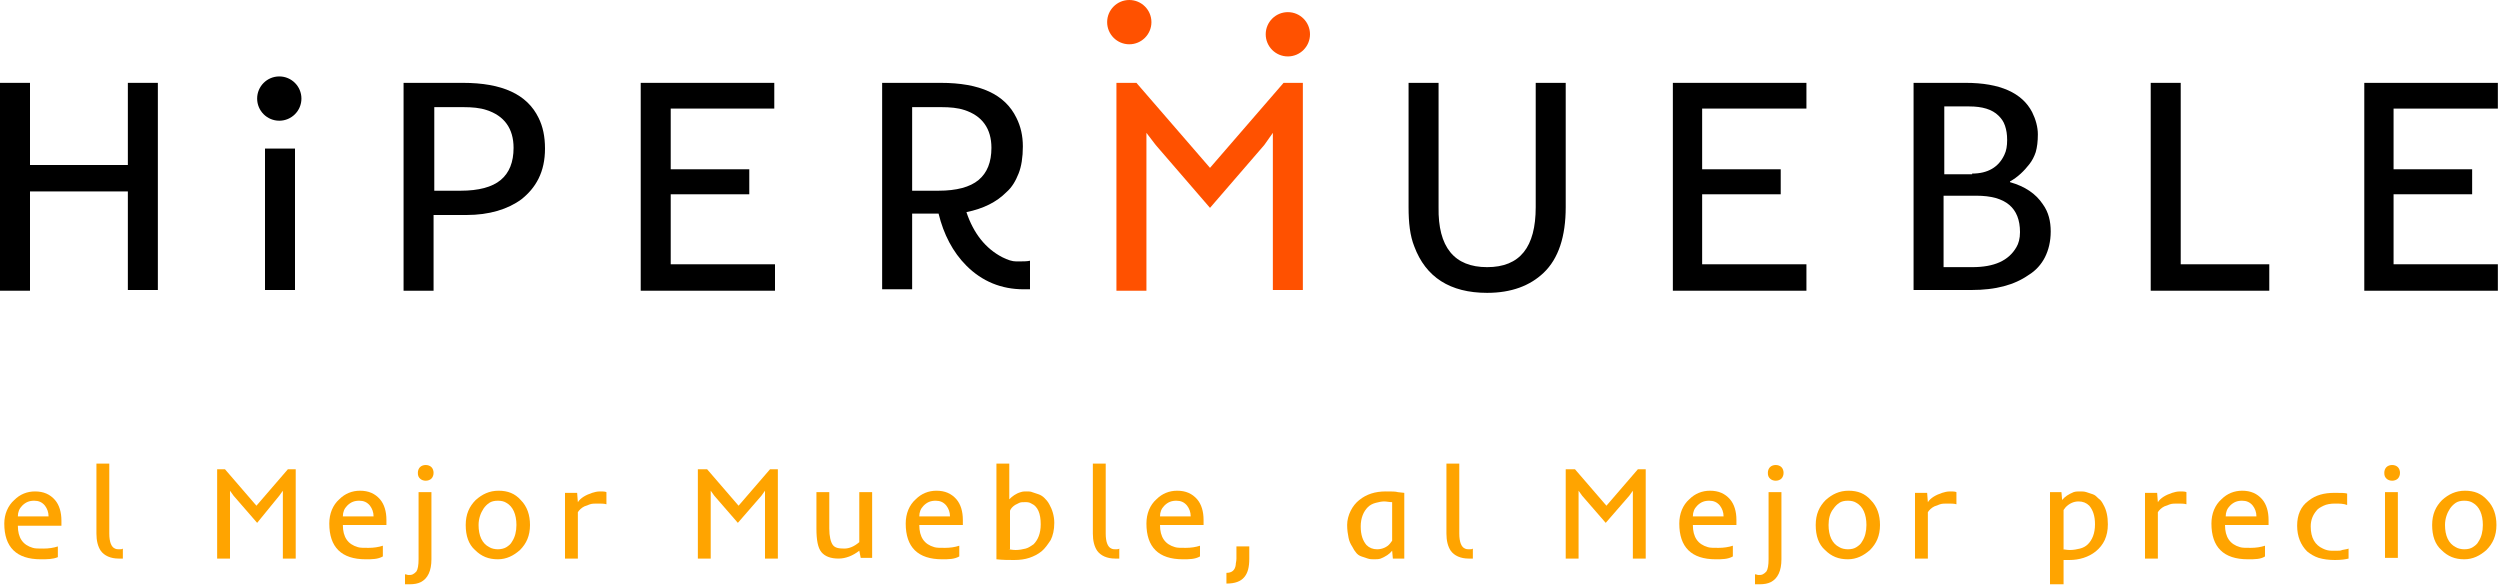 <svg width="350" height="82" viewBox="0 0 350 82" fill="none" xmlns="http://www.w3.org/2000/svg">
<g clip-path="url(#clip0)">
<path d="M5.7 78.3C2.3 78.3 0.6 76.6 0.6 73.3C0.6 72 1.1 70.8 2 70C2.8 69.2 3.8 68.8 4.9 68.8C6.1 68.8 7 69.2 7.7 70C8.3 70.7 8.6 71.7 8.6 72.9V73.6H2.5C2.5 75.3 3.2 76.3 4.6 76.7C4.9 76.8 5.4 76.8 6.1 76.8C6.8 76.8 7.5 76.7 8.1 76.5V78C7.4 78.3 6.6 78.3 5.7 78.3ZM6.8 72.3C6.8 71.7 6.6 71.2 6.3 70.8C5.9 70.3 5.4 70.1 4.8 70.1C4.1 70.1 3.6 70.3 3.1 70.8C2.7 71.2 2.5 71.7 2.5 72.3H6.8Z" fill="#FFA400"/>
<path d="M13.5 64.9H15.3V74.7C15.3 75.9 15.6 76.6 16.1 76.8C16.3 76.9 16.5 76.9 16.7 76.9C16.9 76.9 17.1 76.9 17.2 76.8V78.2H16.9C16.8 78.2 16.7 78.2 16.6 78.2C15.5 78.2 14.6 77.8 14.1 77.1C13.7 76.5 13.5 75.7 13.5 74.7V64.9Z" fill="#FFA400"/>
<path d="M30.4 65.7H31.5L35.9 70.8L40.3 65.7H41.4V78.2H39.6V68.7L39.1 69.4L36 73.2L32.7 69.4L32.2 68.7V78.2H30.4V65.7Z" fill="#FFA400"/>
<path d="M51.2 78.3C47.8 78.3 46.1 76.6 46.1 73.3C46.1 71.9 46.6 70.7 47.5 69.9C48.3 69.1 49.3 68.7 50.4 68.7C51.6 68.7 52.5 69.1 53.2 69.9C53.8 70.6 54.1 71.6 54.1 72.8V73.5H48C48 75.2 48.7 76.2 50.1 76.6C50.4 76.7 50.9 76.7 51.6 76.7C52.3 76.7 53 76.6 53.6 76.4V77.9C52.9 78.3 52.1 78.3 51.2 78.3ZM52.3 72.3C52.3 71.7 52.1 71.2 51.8 70.8C51.4 70.3 50.9 70.1 50.3 70.1C49.6 70.1 49.1 70.3 48.6 70.8C48.2 71.2 48 71.7 48 72.3H52.3Z" fill="#FFA400"/>
<path d="M58.6 68.9H60.4V78.3C60.4 79.9 59.9 81 58.9 81.5C58.5 81.7 58 81.8 57.3 81.8C57.2 81.8 57.1 81.8 57 81.8H56.7V80.4C56.9 80.4 57 80.5 57.2 80.5C57.4 80.5 57.6 80.5 57.8 80.4C58 80.3 58.1 80.2 58.3 80C58.5 79.7 58.6 79.1 58.6 78.3V68.9ZM60.7 66.2C60.7 66.5 60.6 66.8 60.4 67C60.2 67.2 59.9 67.3 59.6 67.3C59.3 67.3 59 67.2 58.8 67C58.6 66.8 58.5 66.6 58.5 66.2C58.5 65.9 58.6 65.6 58.8 65.4C59 65.2 59.3 65.1 59.6 65.1C59.9 65.1 60.2 65.2 60.4 65.4C60.6 65.6 60.7 65.9 60.7 66.2Z" fill="#FFA400"/>
<path d="M65.2 73.5C65.2 72 65.7 70.9 66.6 70C67.5 69.2 68.5 68.7 69.8 68.7C71.1 68.7 72.1 69.1 72.9 70C73.8 70.9 74.2 72.1 74.2 73.5C74.2 75 73.7 76.1 72.8 77C71.9 77.8 70.9 78.3 69.7 78.3C68.4 78.3 67.4 77.9 66.5 77C65.6 76.2 65.2 75 65.2 73.5ZM67 73.5C67 75 67.5 76.1 68.5 76.6C68.8 76.8 69.3 76.9 69.7 76.9C70.1 76.9 70.6 76.8 70.9 76.6C71.2 76.4 71.5 76.2 71.7 75.8C72.1 75.2 72.3 74.4 72.3 73.5C72.3 72 71.8 70.9 70.9 70.4C70.6 70.2 70.2 70.1 69.7 70.1C69.2 70.1 68.8 70.2 68.5 70.4C68.2 70.6 67.9 70.9 67.7 71.2C67.3 71.8 67 72.6 67 73.5Z" fill="#FFA400"/>
<path d="M84.9 70.6C84.6 70.5 84.2 70.5 83.7 70.5C83.2 70.5 82.9 70.5 82.6 70.6C82.3 70.7 82.1 70.8 81.8 70.9C81.4 71.1 81.1 71.4 80.9 71.7V78.2H79.1V69H80.8L80.9 70.3C81.3 69.7 82 69.3 82.9 69C83.2 68.9 83.6 68.8 84 68.8C84.4 68.8 84.7 68.8 84.9 68.9V70.6Z" fill="#FFA400"/>
<path d="M99 65.7L103.4 70.8L107.8 65.7H108.9V78.2H107.1V68.7L106.6 69.4L103.3 73.2L100 69.4L99.5 68.7V78.2H97.7V65.7H99Z" fill="#FFA400"/>
<path d="M120.3 75.9V68.9H122.1V78.1H120.5L120.3 77.1C119.4 77.8 118.4 78.2 117.4 78.2C116.3 78.2 115.5 77.9 115 77.3C114.5 76.7 114.3 75.6 114.3 74V68.9H116.1V74C116.1 75.1 116.3 75.9 116.6 76.3C116.9 76.7 117.4 76.8 118.2 76.8C118.9 76.8 119.6 76.5 120.3 75.9Z" fill="#FFA400"/>
<path d="M131.9 78.3C128.5 78.3 126.8 76.6 126.8 73.3C126.8 71.9 127.3 70.7 128.2 69.9C129 69.1 130 68.7 131.1 68.7C132.3 68.7 133.2 69.1 133.9 69.9C134.5 70.6 134.8 71.6 134.8 72.8V73.5H128.7C128.7 75.2 129.4 76.2 130.8 76.6C131.1 76.7 131.6 76.7 132.3 76.7C133 76.7 133.7 76.6 134.3 76.4V77.9C133.6 78.3 132.8 78.3 131.9 78.3ZM133 72.3C133 71.7 132.8 71.2 132.5 70.8C132.1 70.3 131.6 70.1 131 70.1C130.3 70.1 129.8 70.3 129.3 70.8C128.9 71.2 128.7 71.7 128.7 72.3H133Z" fill="#FFA400"/>
<path d="M145.8 77.2C145.3 77.6 144.7 77.9 144.1 78.1C143.5 78.3 142.8 78.4 142 78.4C141.2 78.4 140.4 78.4 139.5 78.3V64.9H141.3V69.9C141.7 69.5 142.2 69.1 142.9 68.9C143.2 68.8 143.4 68.8 143.7 68.8C144 68.8 144.3 68.8 144.5 68.9C144.8 69 145.1 69.1 145.4 69.2C145.7 69.3 146 69.5 146.2 69.7C146.4 69.9 146.7 70.2 146.9 70.6C147.3 71.3 147.6 72.2 147.6 73.2C147.6 74.2 147.4 75 147.1 75.6C146.7 76.2 146.3 76.8 145.8 77.2ZM141.2 76.9C141.4 76.9 141.7 77 142.2 77C142.7 77 143.2 76.9 143.6 76.8C144 76.7 144.4 76.4 144.7 76.2C145.3 75.6 145.7 74.7 145.7 73.4C145.7 71.9 145.3 70.9 144.4 70.5C144.1 70.3 143.8 70.3 143.5 70.3C143.2 70.3 142.9 70.3 142.7 70.4C142.5 70.5 142.3 70.6 142.1 70.7C141.8 70.9 141.5 71.2 141.4 71.5V76.9H141.2Z" fill="#FFA400"/>
<path d="M153 64.9H154.8V74.7C154.8 75.9 155.1 76.6 155.6 76.8C155.8 76.9 156 76.9 156.2 76.9C156.4 76.9 156.6 76.9 156.7 76.8V78.2H156.4C156.3 78.2 156.2 78.2 156.1 78.2C155 78.2 154.1 77.8 153.6 77.1C153.2 76.5 153 75.7 153 74.7V64.9Z" fill="#FFA400"/>
<path d="M165.6 78.3C162.2 78.3 160.5 76.6 160.5 73.3C160.5 71.9 161 70.7 161.9 69.9C162.7 69.1 163.7 68.7 164.8 68.7C166 68.7 166.9 69.1 167.6 69.9C168.2 70.6 168.5 71.6 168.5 72.8V73.5H162.4C162.4 75.2 163.1 76.2 164.5 76.6C164.8 76.7 165.3 76.7 166 76.7C166.7 76.7 167.4 76.6 168 76.4V77.9C167.3 78.3 166.5 78.3 165.6 78.3ZM166.7 72.3C166.7 71.7 166.5 71.2 166.2 70.8C165.8 70.3 165.3 70.1 164.7 70.1C164 70.1 163.5 70.3 163 70.8C162.6 71.2 162.4 71.7 162.4 72.3H166.7Z" fill="#FFA400"/>
<path d="M174.9 76.5V78.2C174.9 79.4 174.7 80.2 174.2 80.8C173.7 81.4 172.9 81.7 171.7 81.7V80.2C172.5 80.2 172.9 79.8 173 79.1C173 78.8 173.1 78.6 173.1 78.2V76.5H174.9Z" fill="#FFA400"/>
<path d="M189.3 76.5C189.1 76.2 188.9 75.8 188.8 75.3C188.7 74.8 188.6 74.2 188.6 73.5C188.6 72.8 188.8 72.1 189.1 71.5C189.4 70.9 189.8 70.4 190.3 70C191.3 69.2 192.5 68.8 194 68.8C194.8 68.8 195.4 68.8 195.7 68.9L196.6 69V78.2H195L194.9 77.1C194.5 77.6 194 77.9 193.3 78.2C193 78.3 192.7 78.3 192.4 78.3C192.1 78.3 191.8 78.3 191.5 78.2C191.2 78.1 190.9 78 190.6 77.9C190.3 77.8 190 77.6 189.8 77.3C189.7 77.2 189.5 76.9 189.3 76.5ZM194.9 70.3C194.5 70.3 194.1 70.2 193.8 70.2C193.4 70.2 193 70.3 192.6 70.4C192.2 70.5 191.8 70.7 191.5 71C190.9 71.6 190.5 72.5 190.5 73.7C190.5 74.9 190.8 75.7 191.3 76.3C191.7 76.7 192.2 76.9 192.8 76.9C193.5 76.9 194.2 76.6 194.6 76.1C194.7 76 194.8 75.8 194.9 75.7V70.3Z" fill="#FFA400"/>
<path d="M202.5 64.9H204.3V74.7C204.3 75.9 204.6 76.6 205.1 76.8C205.3 76.9 205.5 76.9 205.7 76.9C205.9 76.9 206.1 76.9 206.2 76.8V78.2H205.9C205.8 78.2 205.7 78.2 205.6 78.2C204.5 78.2 203.6 77.8 203.1 77.1C202.7 76.5 202.5 75.7 202.5 74.7V64.9Z" fill="#FFA400"/>
<path d="M220.5 65.7L224.9 70.8L229.3 65.7H230.4V78.2H228.6V68.7L228.1 69.4L224.8 73.2L221.5 69.4L221 68.7V78.2H219.2V65.7H220.5Z" fill="#FFA400"/>
<path d="M240.2 78.3C236.8 78.3 235.1 76.6 235.1 73.3C235.1 71.9 235.6 70.7 236.5 69.9C237.3 69.1 238.3 68.7 239.4 68.7C240.6 68.7 241.5 69.1 242.2 69.9C242.8 70.6 243.1 71.6 243.1 72.8V73.5H237C237 75.2 237.7 76.2 239.1 76.6C239.4 76.7 239.9 76.7 240.6 76.7C241.3 76.7 242 76.6 242.6 76.4V77.9C241.9 78.3 241.1 78.3 240.2 78.3ZM241.3 72.3C241.3 71.7 241.1 71.2 240.8 70.8C240.4 70.3 239.9 70.1 239.3 70.1C238.6 70.1 238.1 70.3 237.6 70.8C237.2 71.2 237 71.7 237 72.3H241.3Z" fill="#FFA400"/>
<path d="M247.6 68.9H249.4V78.3C249.4 79.9 248.9 81 247.9 81.5C247.5 81.7 247 81.8 246.3 81.8C246.2 81.8 246.1 81.8 246 81.8H245.7V80.4C245.9 80.4 246 80.5 246.2 80.5C246.4 80.5 246.6 80.5 246.8 80.4C247 80.3 247.1 80.2 247.3 80C247.5 79.7 247.6 79.1 247.6 78.3V68.9ZM249.7 66.2C249.7 66.5 249.6 66.8 249.4 67C249.2 67.2 248.9 67.3 248.6 67.3C248.3 67.3 248 67.2 247.8 67C247.6 66.8 247.5 66.6 247.5 66.2C247.5 65.9 247.6 65.6 247.8 65.4C248 65.2 248.3 65.1 248.6 65.1C248.9 65.1 249.2 65.2 249.4 65.4C249.6 65.6 249.7 65.9 249.7 66.2Z" fill="#FFA400"/>
<path d="M254.2 73.5C254.2 72 254.7 70.9 255.6 70C256.5 69.2 257.5 68.7 258.8 68.7C260.1 68.7 261.1 69.1 261.9 70C262.8 70.9 263.2 72.1 263.2 73.5C263.2 75 262.7 76.1 261.8 77C260.9 77.8 259.9 78.3 258.7 78.3C257.4 78.3 256.4 77.9 255.5 77C254.6 76.2 254.2 75 254.2 73.5ZM256 73.5C256 75 256.5 76.1 257.5 76.6C257.8 76.8 258.3 76.9 258.7 76.9C259.2 76.9 259.6 76.8 259.9 76.6C260.2 76.4 260.5 76.2 260.7 75.8C261.1 75.2 261.3 74.4 261.3 73.5C261.3 72 260.8 70.9 259.9 70.4C259.6 70.2 259.2 70.1 258.7 70.1C258.2 70.1 257.8 70.2 257.5 70.4C257.2 70.6 256.9 70.9 256.7 71.2C256.2 71.8 256 72.6 256 73.5Z" fill="#FFA400"/>
<path d="M273.9 70.6C273.6 70.5 273.2 70.5 272.7 70.5C272.2 70.5 271.9 70.5 271.6 70.6C271.3 70.7 271.1 70.8 270.8 70.9C270.4 71.1 270.1 71.4 269.9 71.7V78.2H268.1V69H269.8L269.9 70.3C270.3 69.7 271 69.3 271.9 69C272.2 68.9 272.6 68.8 273 68.8C273.4 68.8 273.7 68.8 273.9 68.9V70.6Z" fill="#FFA400"/>
<path d="M287 81.8V68.9H288.6L288.7 70C289.1 69.5 289.6 69.2 290.3 68.9C290.6 68.8 290.9 68.8 291.2 68.8C291.5 68.8 291.8 68.8 292.1 68.9C292.4 69 292.7 69.1 293 69.2C293.3 69.3 293.5 69.5 293.8 69.8C294.1 70 294.3 70.3 294.5 70.7C294.9 71.4 295.1 72.3 295.1 73.4C295.1 75.1 294.5 76.3 293.4 77.2C292.4 78 291.1 78.4 289.7 78.4H289.3C289.2 78.4 289 78.4 288.9 78.4V81.8H287ZM288.8 76.9C289 76.9 289.3 77 289.8 77C290.3 77 290.8 76.9 291.2 76.8C291.6 76.7 292 76.5 292.3 76.2C292.9 75.6 293.3 74.7 293.3 73.4C293.3 72.2 293 71.4 292.5 70.8C292.1 70.4 291.6 70.2 291 70.2C290.3 70.2 289.7 70.5 289.2 71C289.1 71.1 289 71.3 288.9 71.4V76.9H288.8Z" fill="#FFA400"/>
<path d="M306.1 70.6C305.8 70.5 305.4 70.5 304.9 70.5C304.4 70.5 304.1 70.5 303.8 70.6C303.5 70.7 303.3 70.8 303 70.9C302.6 71.1 302.3 71.4 302.1 71.7V78.2H300.3V69H302L302.1 70.3C302.5 69.7 303.2 69.3 304.1 69C304.4 68.9 304.8 68.8 305.2 68.8C305.6 68.8 305.9 68.8 306.1 68.9V70.6Z" fill="#FFA400"/>
<path d="M314.7 78.3C311.3 78.3 309.6 76.6 309.6 73.3C309.6 71.9 310.1 70.7 311 69.9C311.8 69.1 312.8 68.7 313.9 68.7C315.1 68.7 316 69.1 316.7 69.9C317.3 70.6 317.6 71.6 317.6 72.8V73.5H311.5C311.5 75.2 312.2 76.2 313.6 76.6C313.9 76.7 314.4 76.7 315.1 76.7C315.8 76.7 316.5 76.6 317.1 76.4V77.9C316.5 78.3 315.7 78.3 314.7 78.3ZM315.9 72.3C315.9 71.7 315.7 71.2 315.4 70.8C315 70.3 314.5 70.1 313.9 70.1C313.2 70.1 312.7 70.3 312.2 70.8C311.8 71.2 311.6 71.7 311.6 72.3H315.9Z" fill="#FFA400"/>
<path d="M328.8 78.2C328.4 78.3 327.8 78.4 326.9 78.4C326 78.4 325.3 78.3 324.6 78.1C324 77.9 323.5 77.6 323 77.2C322.1 76.3 321.6 75.1 321.6 73.6C321.6 72.1 322.1 70.9 323.2 70.1C324.2 69.3 325.4 69 326.8 69C327.7 69 328.3 69 328.6 69.1V70.7C328.1 70.5 327.5 70.5 326.9 70.5C326.3 70.5 325.7 70.6 325.3 70.8C324.9 71 324.5 71.2 324.3 71.5C323.8 72.1 323.5 72.8 323.5 73.7C323.5 75.3 324.1 76.3 325.2 76.8C325.6 77 326 77.1 326.4 77.1C326.8 77.1 327.1 77.1 327.3 77.1C327.5 77.1 327.7 77.1 327.9 77C328.3 76.9 328.6 76.9 328.8 76.8V78.2Z" fill="#FFA400"/>
<path d="M336 66.2C336 66.5 335.9 66.8 335.7 67C335.5 67.2 335.2 67.3 334.9 67.3C334.6 67.3 334.3 67.2 334.1 67C333.9 66.8 333.8 66.6 333.8 66.2C333.8 65.9 333.9 65.6 334.1 65.4C334.3 65.2 334.6 65.1 334.9 65.1C335.2 65.1 335.5 65.2 335.7 65.4C335.9 65.6 336 65.9 336 66.2ZM333.9 68.9H335.7V78.1H333.9V68.9Z" fill="#FFA400"/>
<path d="M340.5 73.5C340.5 72 341 70.9 341.9 70C342.8 69.2 343.8 68.7 345.1 68.7C346.4 68.7 347.4 69.1 348.2 70C349.1 70.9 349.5 72.1 349.5 73.5C349.5 75 349 76.1 348.1 77C347.2 77.8 346.2 78.3 345 78.3C343.7 78.3 342.7 77.9 341.8 77C340.9 76.2 340.5 75 340.5 73.5ZM342.3 73.5C342.3 75 342.8 76.1 343.8 76.6C344.1 76.8 344.6 76.9 345 76.9C345.5 76.9 345.9 76.8 346.2 76.6C346.5 76.4 346.8 76.2 347 75.8C347.4 75.2 347.6 74.4 347.6 73.5C347.6 72 347.1 70.9 346.2 70.4C345.9 70.2 345.5 70.1 345 70.1C344.5 70.1 344.1 70.2 343.8 70.4C343.5 70.6 343.2 70.9 343 71.2C342.6 71.8 342.3 72.6 342.3 73.5Z" fill="#FFA400"/>
<path d="M159.1 11.6L169.4 23.5L179.7 11.6H182.4V40.6H178.2V18.6L177 20.3L169.4 29.1L161.8 20.3L160.5 18.6V40.7H156.3V11.6H159.1Z" fill="#FF5100"/>
<path d="M158.1 6.2C159.812 6.2 161.2 4.812 161.2 3.1C161.2 1.388 159.812 0 158.1 0C156.388 0 155 1.388 155 3.1C155 4.812 156.388 6.2 158.1 6.2Z" fill="#FF5100"/>
<path d="M180.3 7.9C182.012 7.9 183.4 6.512 183.4 4.8C183.4 3.088 182.012 1.7 180.3 1.7C178.588 1.7 177.2 3.088 177.2 4.8C177.2 6.512 178.588 7.9 180.3 7.9Z" fill="#FF5100"/>
<path d="M42.2 13.8C42.2 15.512 40.812 16.9 39.1 16.9C37.388 16.9 36 15.512 36 13.8C36 12.088 37.388 10.7 39.1 10.7C40.812 10.7 42.2 12.088 42.2 13.8Z" fill="black"/>
<path d="M0 11.6H4.2V23.1H17.9V11.6H22.1V40.6H17.9V26.8H4.2V40.7H0V11.6Z" fill="black"/>
<path d="M37.1 20.8H41.3V40.6H37.1V20.8Z" fill="black"/>
<path fill-rule="evenodd" clip-rule="evenodd" d="M64.8 11.6H56.5V40.7H60.7V30.1H65.3C68.5 30.1 71.1 29.3 73 27.9C74 27.1 74.8 26.2 75.4 25C76 23.8 76.3 22.4 76.3 20.8C76.3 19.1 76 17.7 75.4 16.5C73.8 13.2 70.3 11.6 64.8 11.6ZM70.1 25.2C68.9 26.2 67 26.7 64.5 26.7H60.8V15H64.9C66.1 15 67.2 15.1 68.1 15.4C70.6 16.2 71.9 18 71.9 20.7C71.9 22.7 71.3 24.2 70.1 25.2Z" fill="black"/>
<path d="M89.7 11.6H108.4V15.2H93.9V23.7H104.9V27.2H93.9V37H108.5V40.7H89.7V11.6Z" fill="black"/>
<path fill-rule="evenodd" clip-rule="evenodd" d="M131.7 11.6H123.5V40.5H127.7V29.9H131.4C132.1 32.8 133.4 35.3 135.3 37.2C137.5 39.4 140.2 40.5 143.3 40.5H144.2V36.5C143.8 36.6 143.2 36.6 142.3 36.6C141.7 36.6 141.1 36.4 140.3 36C138 34.8 136.3 32.7 135.3 29.7C137.7 29.2 139.5 28.3 140.9 26.9C141.7 26.2 142.2 25.3 142.6 24.3C143 23.3 143.2 22 143.2 20.5C143.2 19 142.9 17.7 142.3 16.5C140.7 13.2 137.2 11.6 131.7 11.6ZM137 25.2C135.8 26.2 133.9 26.7 131.4 26.7H127.7V15H131.8C133 15 134.1 15.1 135 15.4C137.5 16.2 138.8 18 138.8 20.7C138.8 22.7 138.2 24.2 137 25.2Z" fill="black"/>
<path d="M208.2 37.4C212.8 37.4 215 34.6 215 29V11.6H219.2V29C219.2 33.1 218.2 36.2 216.1 38.2C214.2 40 211.6 41 208.2 41C203 41 199.6 38.8 198 34.5C197.4 33 197.2 31.2 197.2 29V11.6H201.4V29C201.3 34.6 203.6 37.4 208.2 37.4Z" fill="black"/>
<path d="M252.9 11.6H234.2V40.7H252.9V37H238.3V27.2H249.3V23.7H238.3V15.2H252.9V11.6Z" fill="black"/>
<path fill-rule="evenodd" clip-rule="evenodd" d="M267.9 11.6H275.2C280 11.6 283.1 13 284.5 15.7C285 16.7 285.3 17.8 285.3 18.8C285.3 19.8 285.2 20.6 285 21.3C284.8 21.9 284.5 22.5 284.1 23C283.4 23.9 282.5 24.8 281.4 25.4V25.5C283.5 26.1 285 27.1 286 28.6C286.8 29.7 287.1 31 287.1 32.4C287.1 33.8 286.8 35 286.3 36C285.8 37 285 37.9 284 38.5C282 39.9 279.4 40.6 276 40.6H267.9V11.6ZM276.1 24.3C278.3 24.3 279.8 23.4 280.6 21.7C280.9 21.1 281 20.4 281 19.6C281 18.8 280.9 18.2 280.7 17.6C280.5 17 280.2 16.6 279.8 16.2C278.9 15.3 277.5 14.9 275.7 14.9H272.2V24.4H276.1V24.3ZM282.8 32.5C282.8 29.1 280.8 27.4 276.7 27.4H272.1V37.4H276.1C279.2 37.4 281.2 36.5 282.3 34.6C282.6 34.1 282.8 33.4 282.8 32.5Z" fill="black"/>
<path d="M305.3 11.6H301.1V40.7H317.7V37H305.3V11.6Z" fill="black"/>
<path d="M331 11.6H349.7V15.2H335.1V23.7H346.1V27.2H335.1V37H349.7V40.7H331V11.6Z" fill="black"/>
</g>
<defs>
<clipPath id="clip0">
<rect width="349.7" height="81.9" fill="white"/>
</clipPath>
</defs>
</svg>
